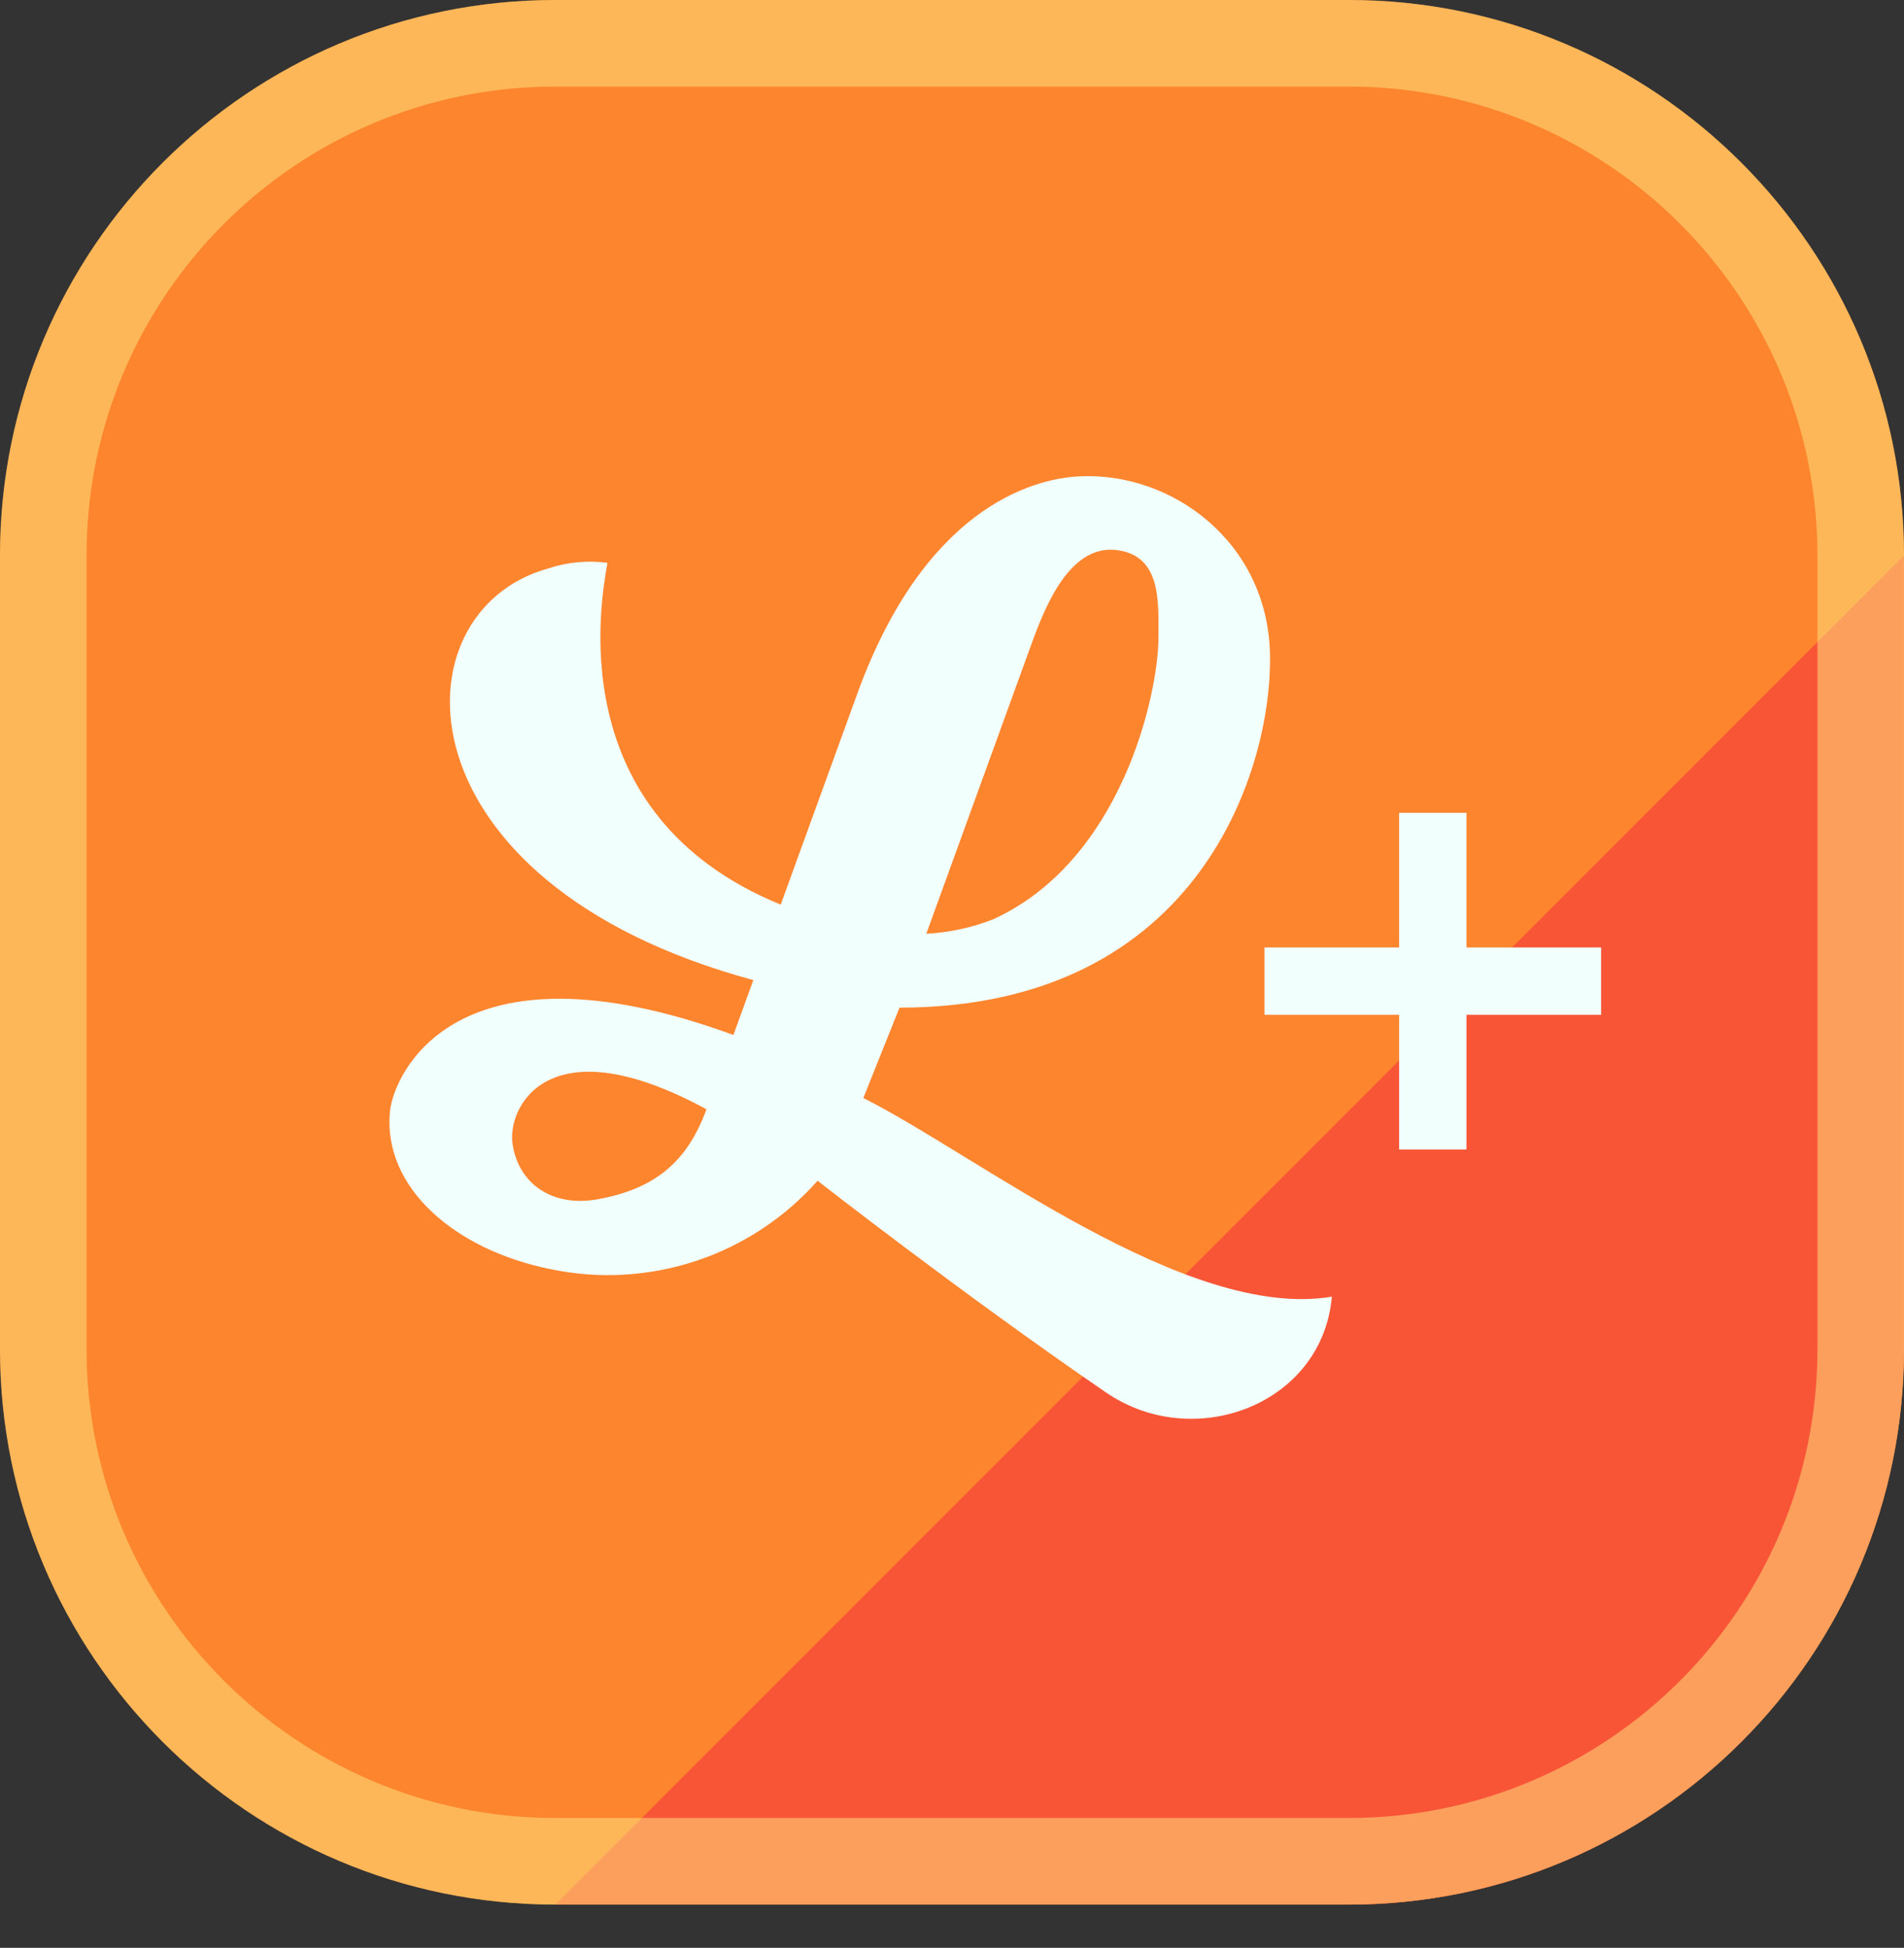 <svg width="44" height="45" viewBox="0 0 44 45" fill="none" xmlns="http://www.w3.org/2000/svg">
<rect x="0" y="0" width="44" height="45" fill="#333333" stroke="none"/>
<path d="M0 12.833C0 5.746 5.746 0 12.833 0H31.167C38.254 0 44 5.746 44 12.833V31.167C44 38.254 38.254 44 31.167 44H12.833C5.746 44 0 38.254 0 31.167V12.833Z" fill="#FD852E"/>
<path d="M43.997 12.835V31.168C43.997 38.256 38.251 44.002 31.163 44.002H12.83C12.83 44.002 44 12.834 43.997 12.835Z" fill="#F85537"/>
<path opacity="0.5" fill-rule="evenodd" clip-rule="evenodd" d="M31.167 2H12.833C6.85 2 2 6.85 2 12.833V31.167C2 37.15 6.85 42 12.833 42H31.167C37.15 42 42 37.15 42 31.167V12.833C42 6.85 37.15 2 31.167 2ZM12.833 0C5.746 0 0 5.746 0 12.833V31.167C0 38.254 5.746 44 12.833 44H31.167C38.254 44 44 38.254 44 31.167V12.833C44 5.746 38.254 0 31.167 0H12.833Z" fill="#FFEB82"/>
<path d="M19.951 25.366L20.787 23.279C27.775 23.274 29.417 17.673 29.348 15.088C29.279 12.502 27.062 10.889 24.923 11.006C23.807 11.067 21.352 11.784 19.81 16.03C19.062 18.09 18.126 20.668 18.042 20.899C12.926 18.809 13.899 13.805 14.038 13.003C13.572 12.94 13.098 12.987 12.653 13.138C9.098 14.133 9.096 20.393 17.409 22.642L16.949 23.91C10.495 21.552 9.097 24.842 9.013 25.667C8.833 27.443 10.533 28.882 12.722 29.32C13.839 29.555 14.998 29.489 16.083 29.131C17.167 28.772 18.137 28.133 18.894 27.278C18.894 27.278 22.241 29.895 25.557 32.168C27.596 33.566 30.56 32.447 30.778 29.957C27.406 30.516 22.58 26.686 19.951 25.366ZM23.858 14.819C24.194 13.896 24.769 12.564 25.825 12.71C26.831 12.849 26.774 13.879 26.771 14.736C26.767 16.035 25.927 19.873 22.959 21.235C22.463 21.43 21.939 21.544 21.406 21.572C21.7 20.764 23.607 15.511 23.858 14.819ZM13.819 27.705C12.769 27.897 11.978 27.352 11.844 26.422C11.722 25.574 12.67 23.64 16.326 25.627C15.873 26.872 15.102 27.47 13.819 27.705Z" fill="#F1FFFD"/>
<path d="M33.889 18.778H32.333V21.889H29.222V23.445H32.333V26.556H33.889V23.445H37V21.889H33.889V18.778Z" fill="#F1FFFD"/>
</svg>

